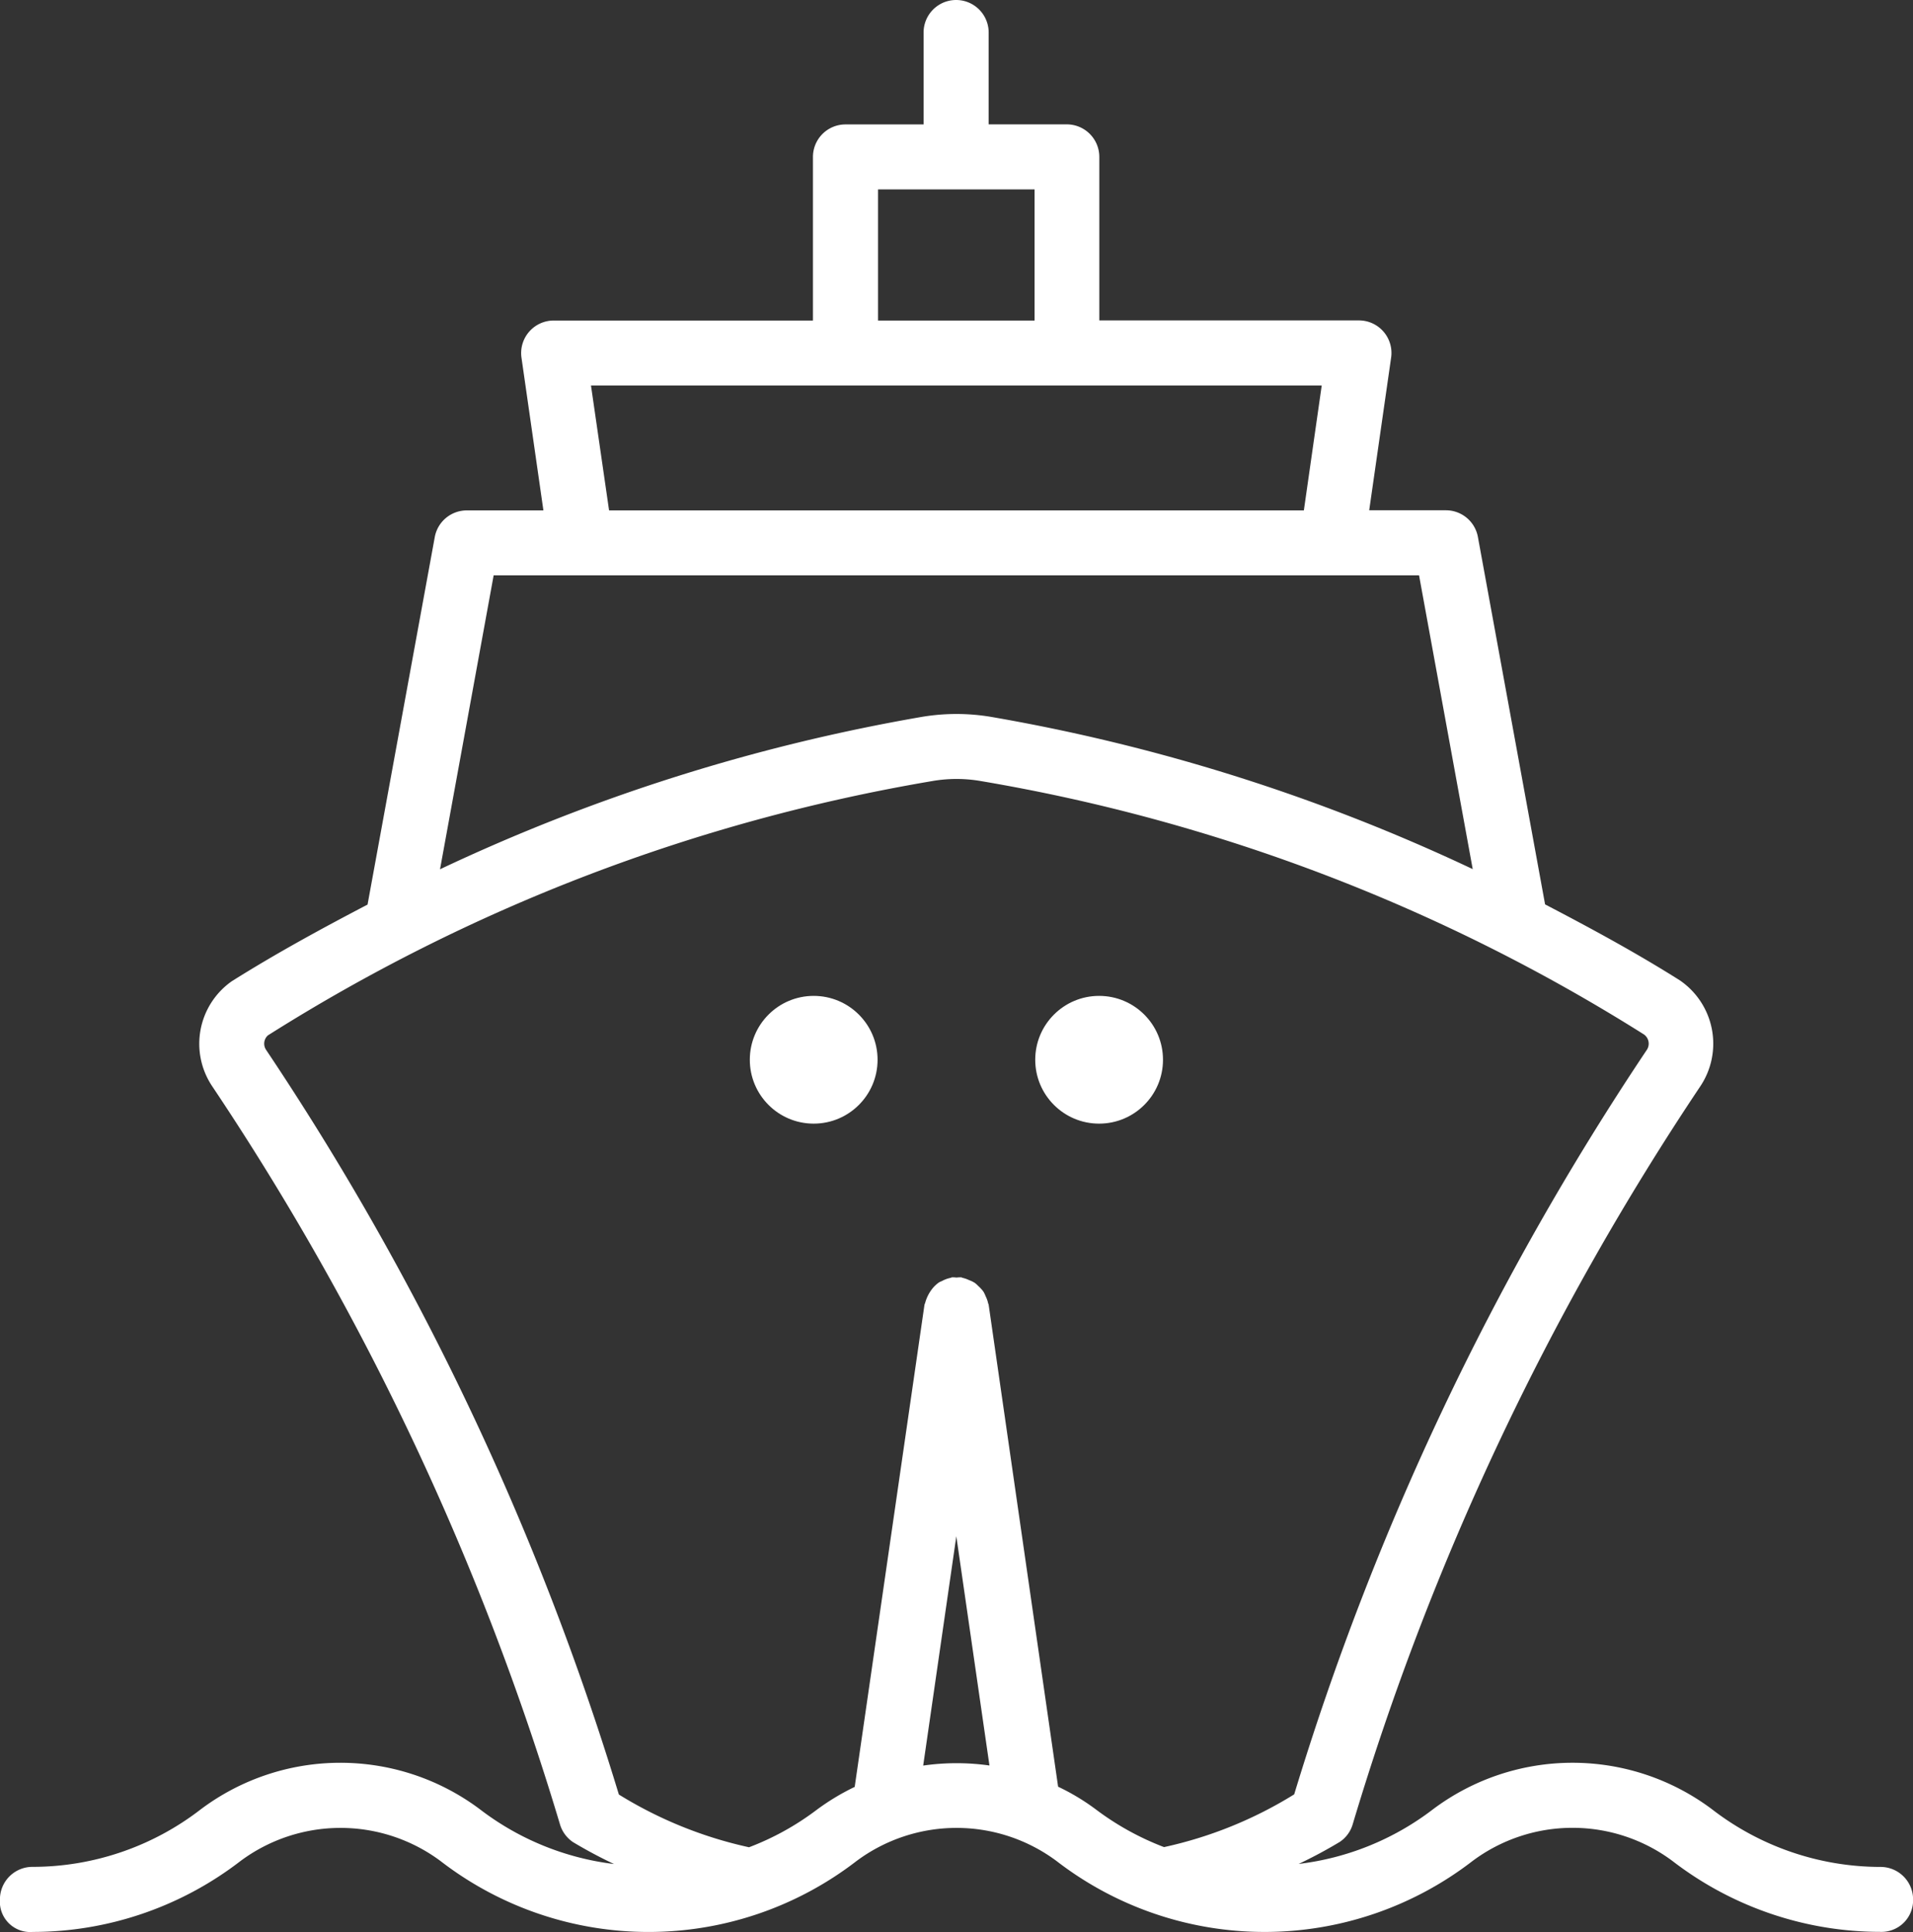<svg xmlns="http://www.w3.org/2000/svg" width="58.787" height="59.377" viewBox="0 0 58.787 59.377"><rect x="0" y="0" width="58.787" height="59.377" fill="#333333" stroke="none"/><defs><style>.a{fill:#fff;}</style></defs><g transform="translate(-0.218 -0.1)"><circle class="a" cx="1.963" cy="1.963" r="1.963" transform="translate(23.26 30.706)"/><circle class="a" cx="1.963" cy="1.963" r="1.963" transform="translate(32.031 30.706)"/><path class="a" d="M58,57.475h-.01A8.478,8.478,0,0,1,52.824,55.7a7.143,7.143,0,0,0-8.574.007,8.427,8.427,0,0,1-4.124,1.676,14.251,14.251,0,0,0,1.262-.676.984.984,0,0,0,.4-.546A84.143,84.143,0,0,1,52.464,33.492a2.357,2.357,0,0,0-.631-3.268c-1.345-.848-2.734-1.6-4.134-2.33L45.634,16.6a1,1,0,0,0-.983-.818H42.294l.674-4.695a1,1,0,0,0-.988-1.14H34V4.922a1,1,0,0,0-1-1h-2.4V1.1a1,1,0,1,0-2,0V3.924h-2.4a1,1,0,0,0-1,1V9.951H17.231a1,1,0,0,0-.988,1.14l.674,4.695H14.562a1,1,0,0,0-.983.818L11.513,27.9c-1.409.736-2.811,1.5-4.171,2.355a2.347,2.347,0,0,0-.6,3.233A84.1,84.1,0,0,1,17.426,56.166a1,1,0,0,0,.4.546,14.229,14.229,0,0,0,1.262.674A8.45,8.45,0,0,1,14.961,55.7a7.147,7.147,0,0,0-8.576.007,8.453,8.453,0,0,1-5.159,1.766h-.01a1,1,0,0,0-1,1,.933.933,0,0,0,1.008,1A10.464,10.464,0,0,0,7.6,57.3a5.149,5.149,0,0,1,6.154-.007,10.46,10.46,0,0,0,12.777.007,5.149,5.149,0,0,1,6.154-.007A10.46,10.46,0,0,0,45.46,57.3a5.138,5.138,0,0,1,6.154-.007A10.471,10.471,0,0,0,58,59.471a.973.973,0,0,0,1.008-1A1,1,0,0,0,58,57.475ZM27.2,5.92h4.81V9.951H27.2V5.92Zm-8.821,6.027H40.835l-.549,3.839H18.935Zm-2.991,5.835H43.826l1.649,9.028a57.526,57.526,0,0,0-14.78-4.675,6.4,6.4,0,0,0-2.17,0,57.531,57.531,0,0,0-14.785,4.68Zm13.2,36.578,1.018-7.047,1.018,7.045A7.227,7.227,0,0,0,28.591,54.36Zm4.146.651L30.6,40.2c0-.017-.015-.032-.017-.05a.917.917,0,0,0-.077-.215.9.9,0,0,0-.067-.14,1.105,1.105,0,0,0-.155-.17.846.846,0,0,0-.112-.1.89.89,0,0,0-.177-.085.859.859,0,0,0-.19-.067c-.017,0-.03-.015-.045-.017a.987.987,0,0,0-.15.007.829.829,0,0,0-.137-.007c-.015,0-.027.012-.04.015a.93.93,0,0,0-.257.092c-.032.017-.067.027-.1.047a.974.974,0,0,0-.192.175,1.218,1.218,0,0,0-.237.461.486.486,0,0,0-.02.055L26.483,55.016a7.111,7.111,0,0,0-1.162.7,8.358,8.358,0,0,1-2.085,1.155,12.8,12.8,0,0,1-4-1.621A86.092,86.092,0,0,0,8.4,32.372a.342.342,0,0,1,.05-.452,55.573,55.573,0,0,1,20.416-7.816,4.356,4.356,0,0,1,1.494,0,55.552,55.552,0,0,1,20.378,7.788.346.346,0,0,1,.08.484A86.065,86.065,0,0,0,39.989,55.245a12.719,12.719,0,0,1-4,1.621,8.52,8.52,0,0,1-2.1-1.162A6.827,6.827,0,0,0,32.737,55.011Z" transform="translate(0 0)"/></g></svg>